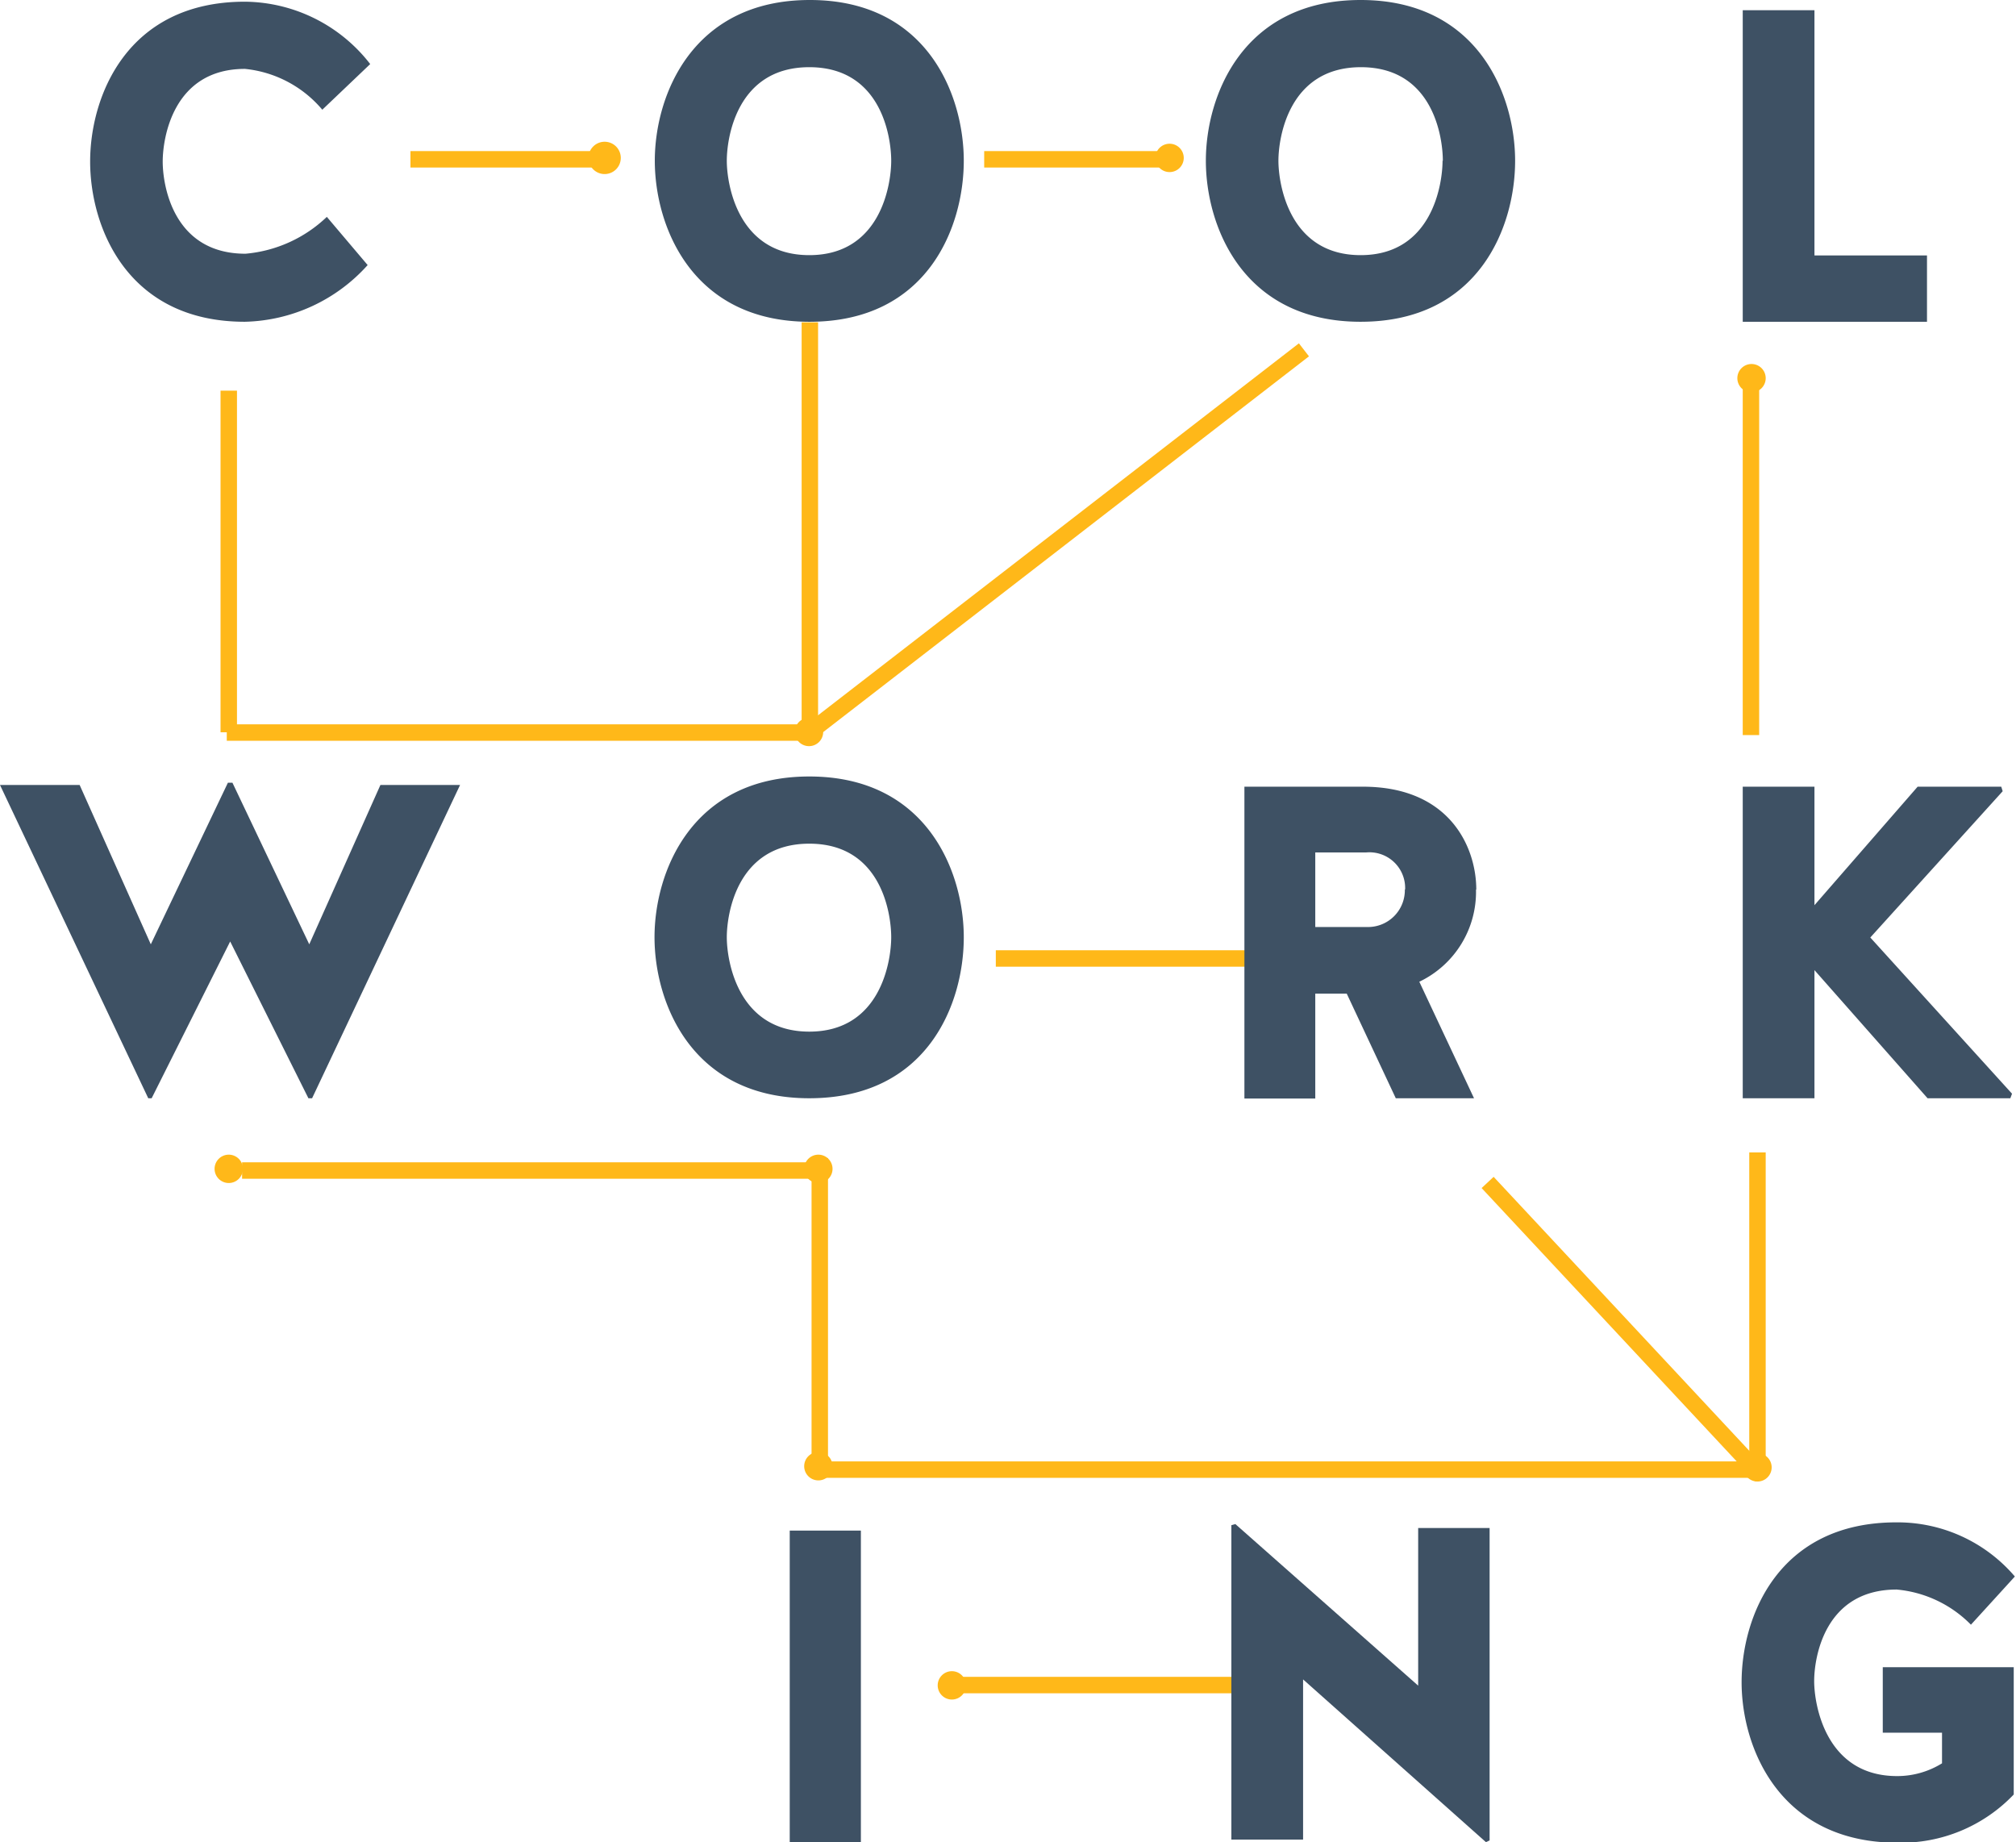 <svg xmlns="http://www.w3.org/2000/svg" viewBox="0 0 71.12 64.98"><defs><style>.cls-1{fill:#3e5164;}.cls-2{fill:none;stroke:#ffb819;stroke-width:0.58px;}.cls-3{fill:#ffb819;}</style></defs><g id="Layer_2" data-name="Layer 2"><g id="Capa_1" data-name="Capa 1"><path d="M13.06 2.26A5.65 5.65 0 0 0 8.64.06C4.47.06 3.18 3.41 3.18 5.7s1.29 5.65 5.46 5.65a6 6 0 0 0 4.33-2l-1.44-1.7a4.74 4.74 0 0 1-2.87 1.3c-2.56 0-2.92-2.43-2.92-3.25s.36-3.27 2.9-3.27a4.1 4.1 0 0 1 2.73 1.44zM53.45 5.67C53.45 3.38 52.16 0 48 0s-5.46 3.38-5.46 5.67 1.29 5.68 5.46 5.68S53.45 8 53.45 5.67m-2.56 0C50.89 6.48 50.53 9 48 9s-2.9-2.52-2.9-3.33.36-3.3 2.91-3.3 2.89 2.48 2.89 3.3M34 5.67C34 3.38 32.73 0 28.57 0S23.1 3.38 23.1 5.67s1.29 5.68 5.46 5.68S34 8 34 5.67m-2.56 0c0 .82-.36 3.33-2.89 3.33s-2.91-2.51-2.91-3.33.36-3.3 2.91-3.3 2.89 2.48 2.89 3.3M64.01.36h-2.53v10.99h6.5V9.01h-3.97V.36zM8.04 27.61l-2.72 5.7-2.51-5.62H0l5.23 11.05h.12l2.77-5.53 2.76 5.53h.13l5.22-11.05h-2.81l-2.51 5.62-2.71-5.7h-.16zM65.98 33.07l4.67-5.16-.05-.16h-2.95l-3.64 4.18v-4.18h-2.53v10.99h2.53v-4.52L68 38.74h2.92l.06-.16-5-5.51zM34 33.06c0-2.29-1.29-5.67-5.45-5.67s-5.46 3.38-5.46 5.67 1.29 5.68 5.46 5.68S34 35.41 34 33.06m-2.56 0c0 .82-.36 3.33-2.89 3.33s-2.91-2.51-2.91-3.33.36-3.3 2.91-3.3 2.89 2.48 2.89 3.3M27.86 53.99h2.51v10.99h-2.51zM68.51 61.12v1.08a3 3 0 0 1-1.57.45C64.4 62.66 64 60.12 64 59.3s.36-3.23 2.91-3.23a4.2 4.2 0 0 1 2.62 1.24l1.55-1.7a5.44 5.44 0 0 0-4.18-1.91c-4.18 0-5.46 3.34-5.46 5.64S62.77 65 66.94 65a5.49 5.49 0 0 0 4.1-1.7v-4.49h-4.62v2.31z" class="cls-1"/><path d="M44.79 59.44H33.6m12.73-25.63h-11.2m-.41-28.19h6.76m-27 0h6.76m40.53 20.31V13.57M28.92 51.85v-11M62 51.65v-11M28.57 26.14V11.37M8.07 25.83V13.78" class="cls-2"/><path d="M8.07 41.73a.5.5 0 1 0-.5-.5.5.5 0 0 0 .5.5M28.87 41.73a.5.5 0 1 0-.5-.5.5.5 0 0 0 .5.5M28.87 52.22a.5.5 0 1 0-.5-.5.5.5 0 0 0 .5.5M33.58 59.95a.5.5 0 1 0-.5-.5.5.5 0 0 0 .5.5M61.79 13.84a.5.5 0 1 0-.5-.5.5.5 0 0 0 .5.5M62 52.26a.5.5 0 1 0-.5-.5.5.5 0 0 0 .5.5M21.34 6.14a.57.57 0 1 0-.58-.57.57.57 0 0 0 .58.57M28.54 26.32a.5.5 0 1 0-.5-.5.5.5 0 0 0 .5.5M41.26 6.07a.5.5 0 1 0-.5-.5.5.5 0 0 0 .5.5" class="cls-3"/><path d="M29 41.29H8.54m53.55 10.55h-33.4m-.14-26H8m54.14 26.22l-9.66-10.35M28.83 25.62L46 12.34" class="cls-2"/><path d="M43.44 53.8v11.09h2.53v-5.65l6.45 5.74.13-.06V53.9h-2.52v5.56l-6.45-5.7-.14.04zM52.08 31.38c0-1.49-.93-3.63-4-3.63H43.9v11h2.5v-3.7h1.11l1.73 3.69H52l-1.93-4.11a3.51 3.51 0 0 0 2-3.25m-2.51 0a1.3 1.3 0 0 1-1.32 1.32H46.4v-2.63h1.79a1.26 1.26 0 0 1 1.38 1.3" class="cls-1"/></g></g></svg>